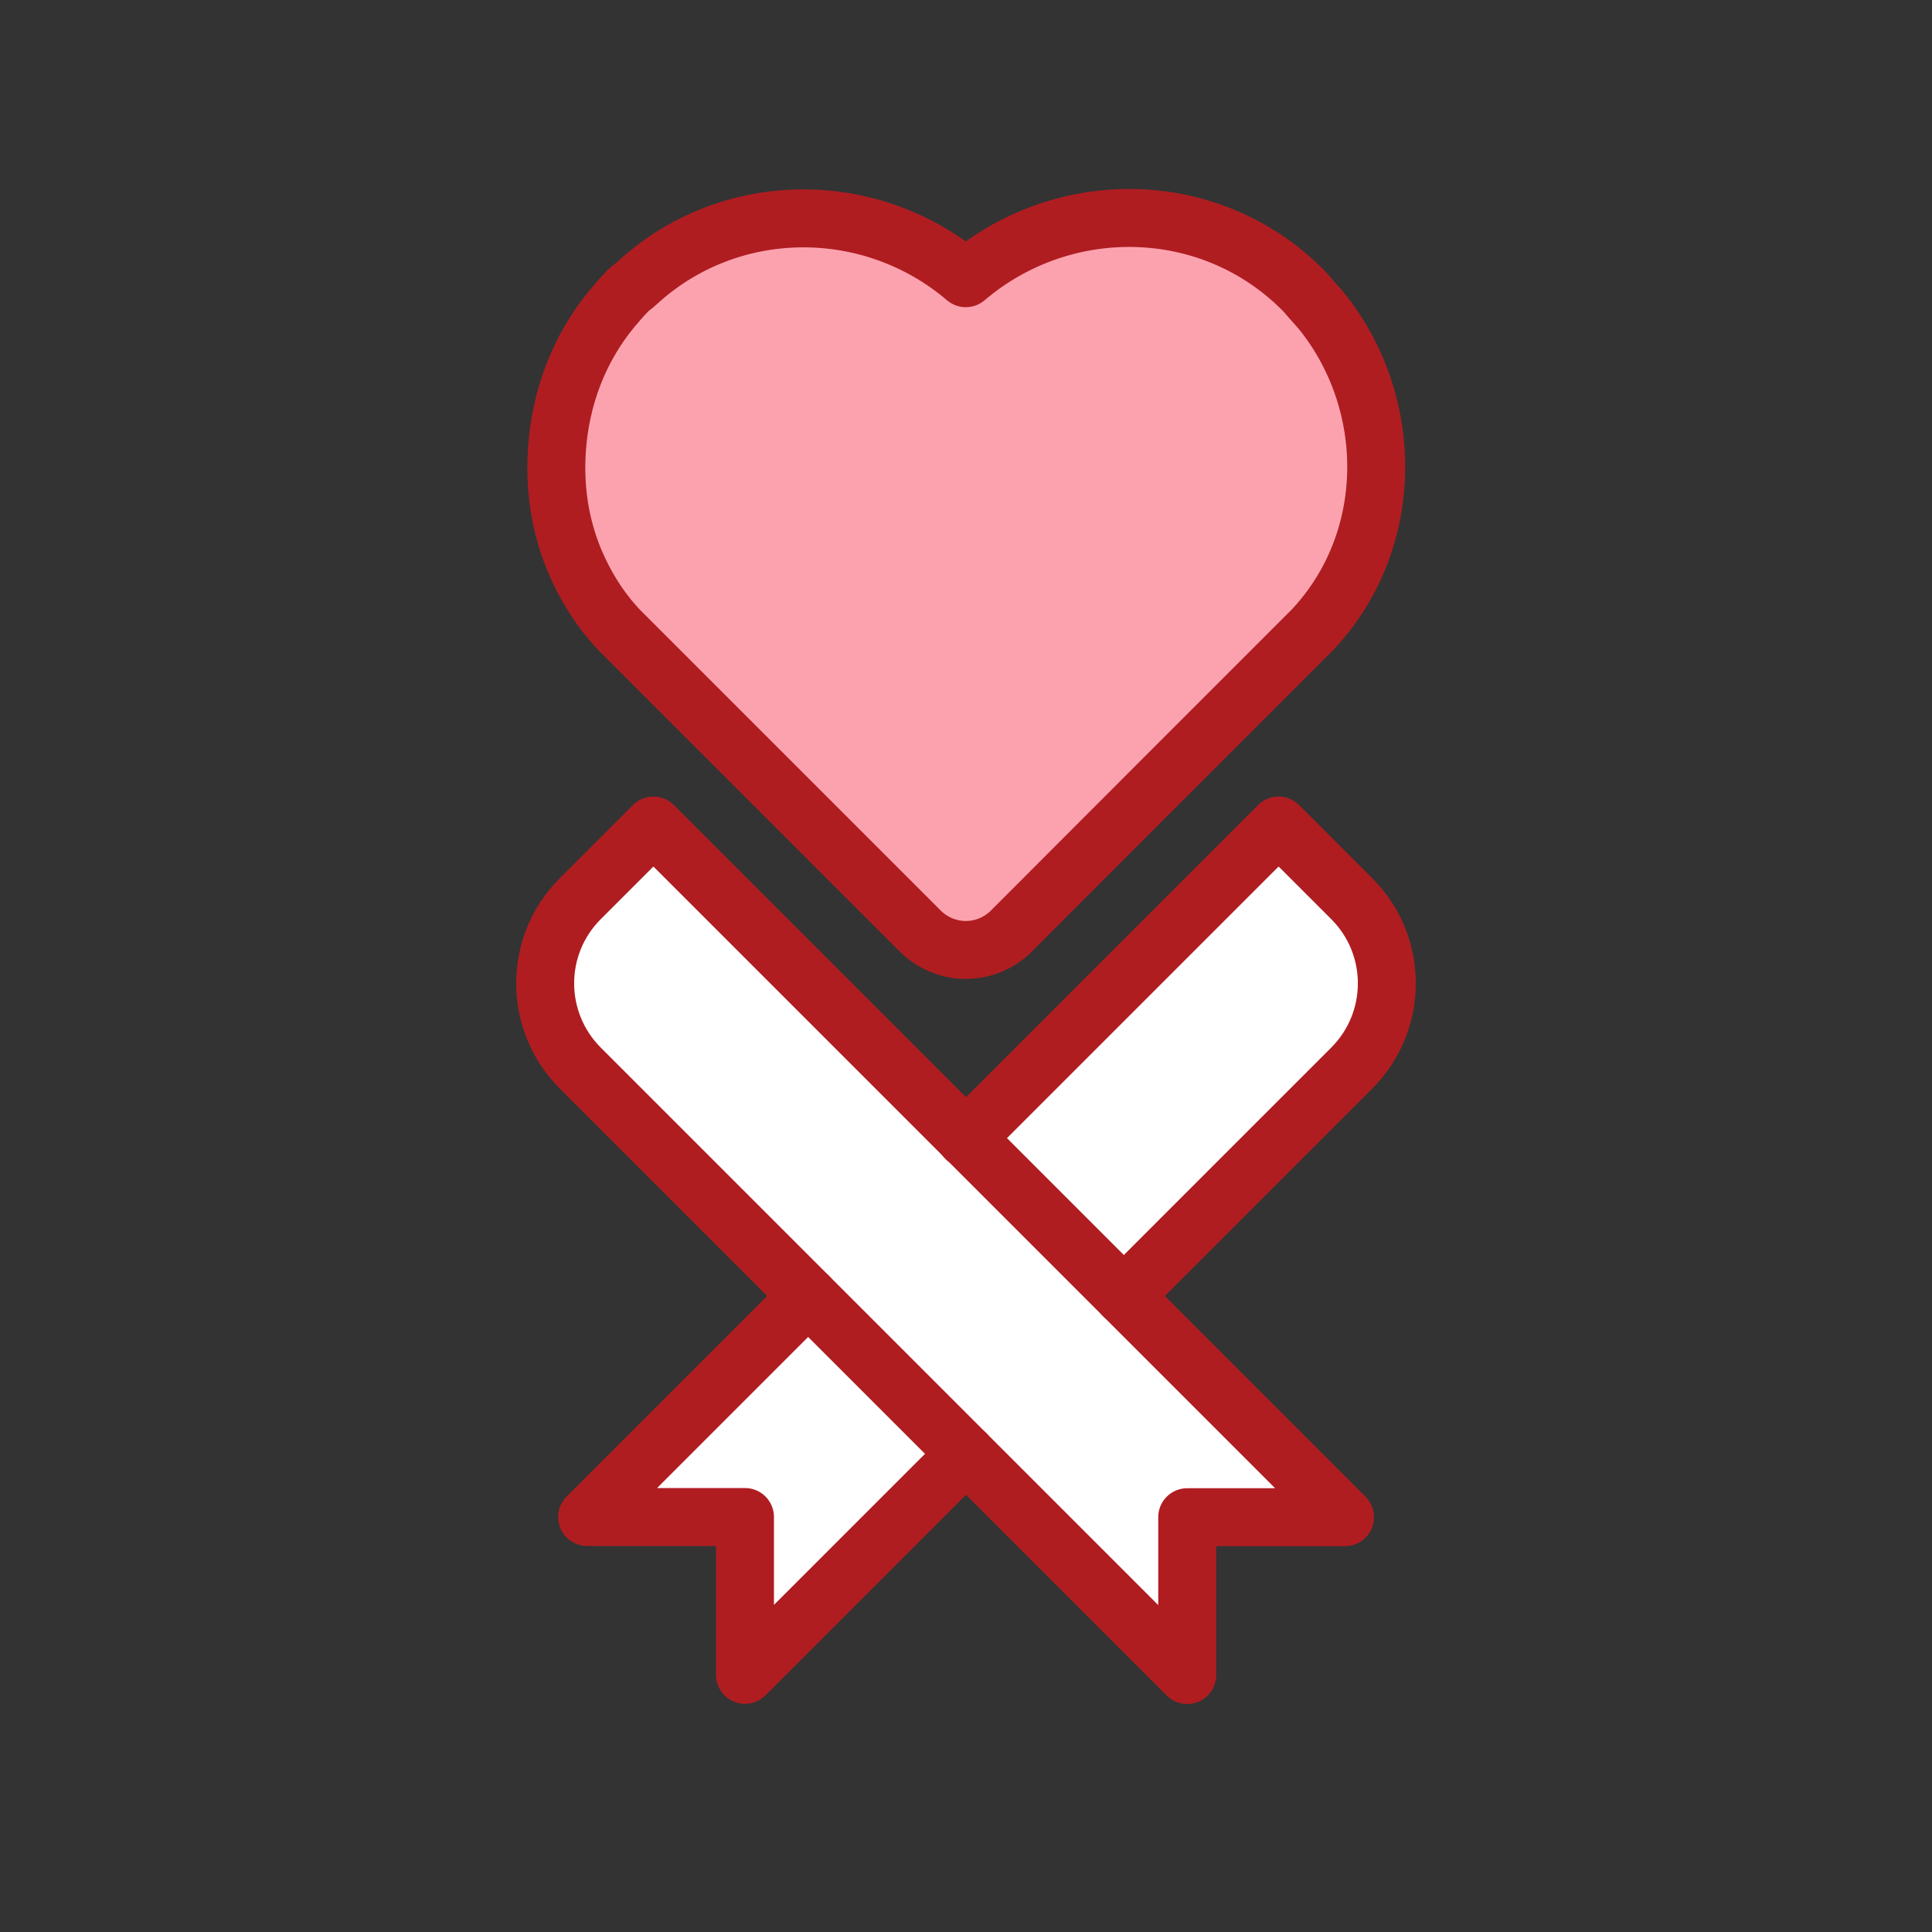 <?xml version="1.0" encoding="UTF-8"?><svg id="a" xmlns="http://www.w3.org/2000/svg" width="100" height="100" viewBox="0 0 100 100"><rect x="0" y="0" width="100" height="100" fill="#333333" stroke="none"/><defs><style>.b{fill:#fff;}.c{fill:#fca2af;}.d{fill:none;stroke:#af1d21;stroke-linecap:round;stroke-linejoin:round;stroke-width:3px;}</style></defs><path class="b" d="M58.17,67.08l11.79-11.79c2.43-2.43,2.43-6.36,0-8.78l-3.78-3.78-16.19,16.19"/><polyline class="b" points="41.83 67.08 30.39 78.52 38.56 78.52 38.56 86.69 50 75.25"/><path class="b" d="M61.44,86.69l-31.4-31.4c-2.43-2.43-2.43-6.36,0-8.78l3.78-3.78,35.8,35.8h-8.17v8.17Z"/><path class="c" d="M68.29,15.97c-.14-.17-.3-.34-.45-.51-.13-.14-.24-.29-.38-.43-4.77-4.82-12.4-4.95-17.47-.63-4.93-4.2-12.27-4.15-17.05.28-.14.13-.29.22-.42.35-.31.31-.58.63-.84.94-1.74,2.1-2.67,4.66-2.85,7.27-.14,1.97.14,3.94.91,5.78.54,1.29,1.3,2.52,2.31,3.59l7.74,7.74.54.54,7.3,7.3c.64.64,1.5.98,2.36.98.86,0,1.72-.34,2.36-.98l7.84-7.85,1.58-1.58,6.16-6.16c4.34-4.6,4.34-11.82.37-16.63Z"/><path class="d" d="M68.29,15.97c-.14-.17-.3-.34-.45-.51-.13-.14-.24-.29-.38-.43-4.77-4.82-12.4-4.95-17.47-.63-4.93-4.2-12.27-4.15-17.05.28-.14.13-.29.22-.42.35-.31.31-.58.63-.84.94-1.74,2.1-2.67,4.66-2.85,7.27-.14,1.97.14,3.94.91,5.78.54,1.29,1.3,2.52,2.31,3.59l7.74,7.74.54.54,7.3,7.3c.64.64,1.5.98,2.36.98.86,0,1.72-.34,2.36-.98l7.84-7.85,1.58-1.58,6.16-6.16c4.34-4.6,4.34-11.82.37-16.63Z"/><path class="d" d="M58.17,67.08l11.79-11.79c2.43-2.43,2.43-6.36,0-8.78l-3.78-3.78-16.19,16.19"/><polyline class="d" points="41.83 67.08 30.39 78.52 38.56 78.52 38.56 86.69 50 75.25"/><path class="d" d="M61.44,86.69l-31.4-31.4c-2.43-2.43-2.43-6.36,0-8.78l3.78-3.78,35.8,35.8h-8.17v8.17Z"/></svg>